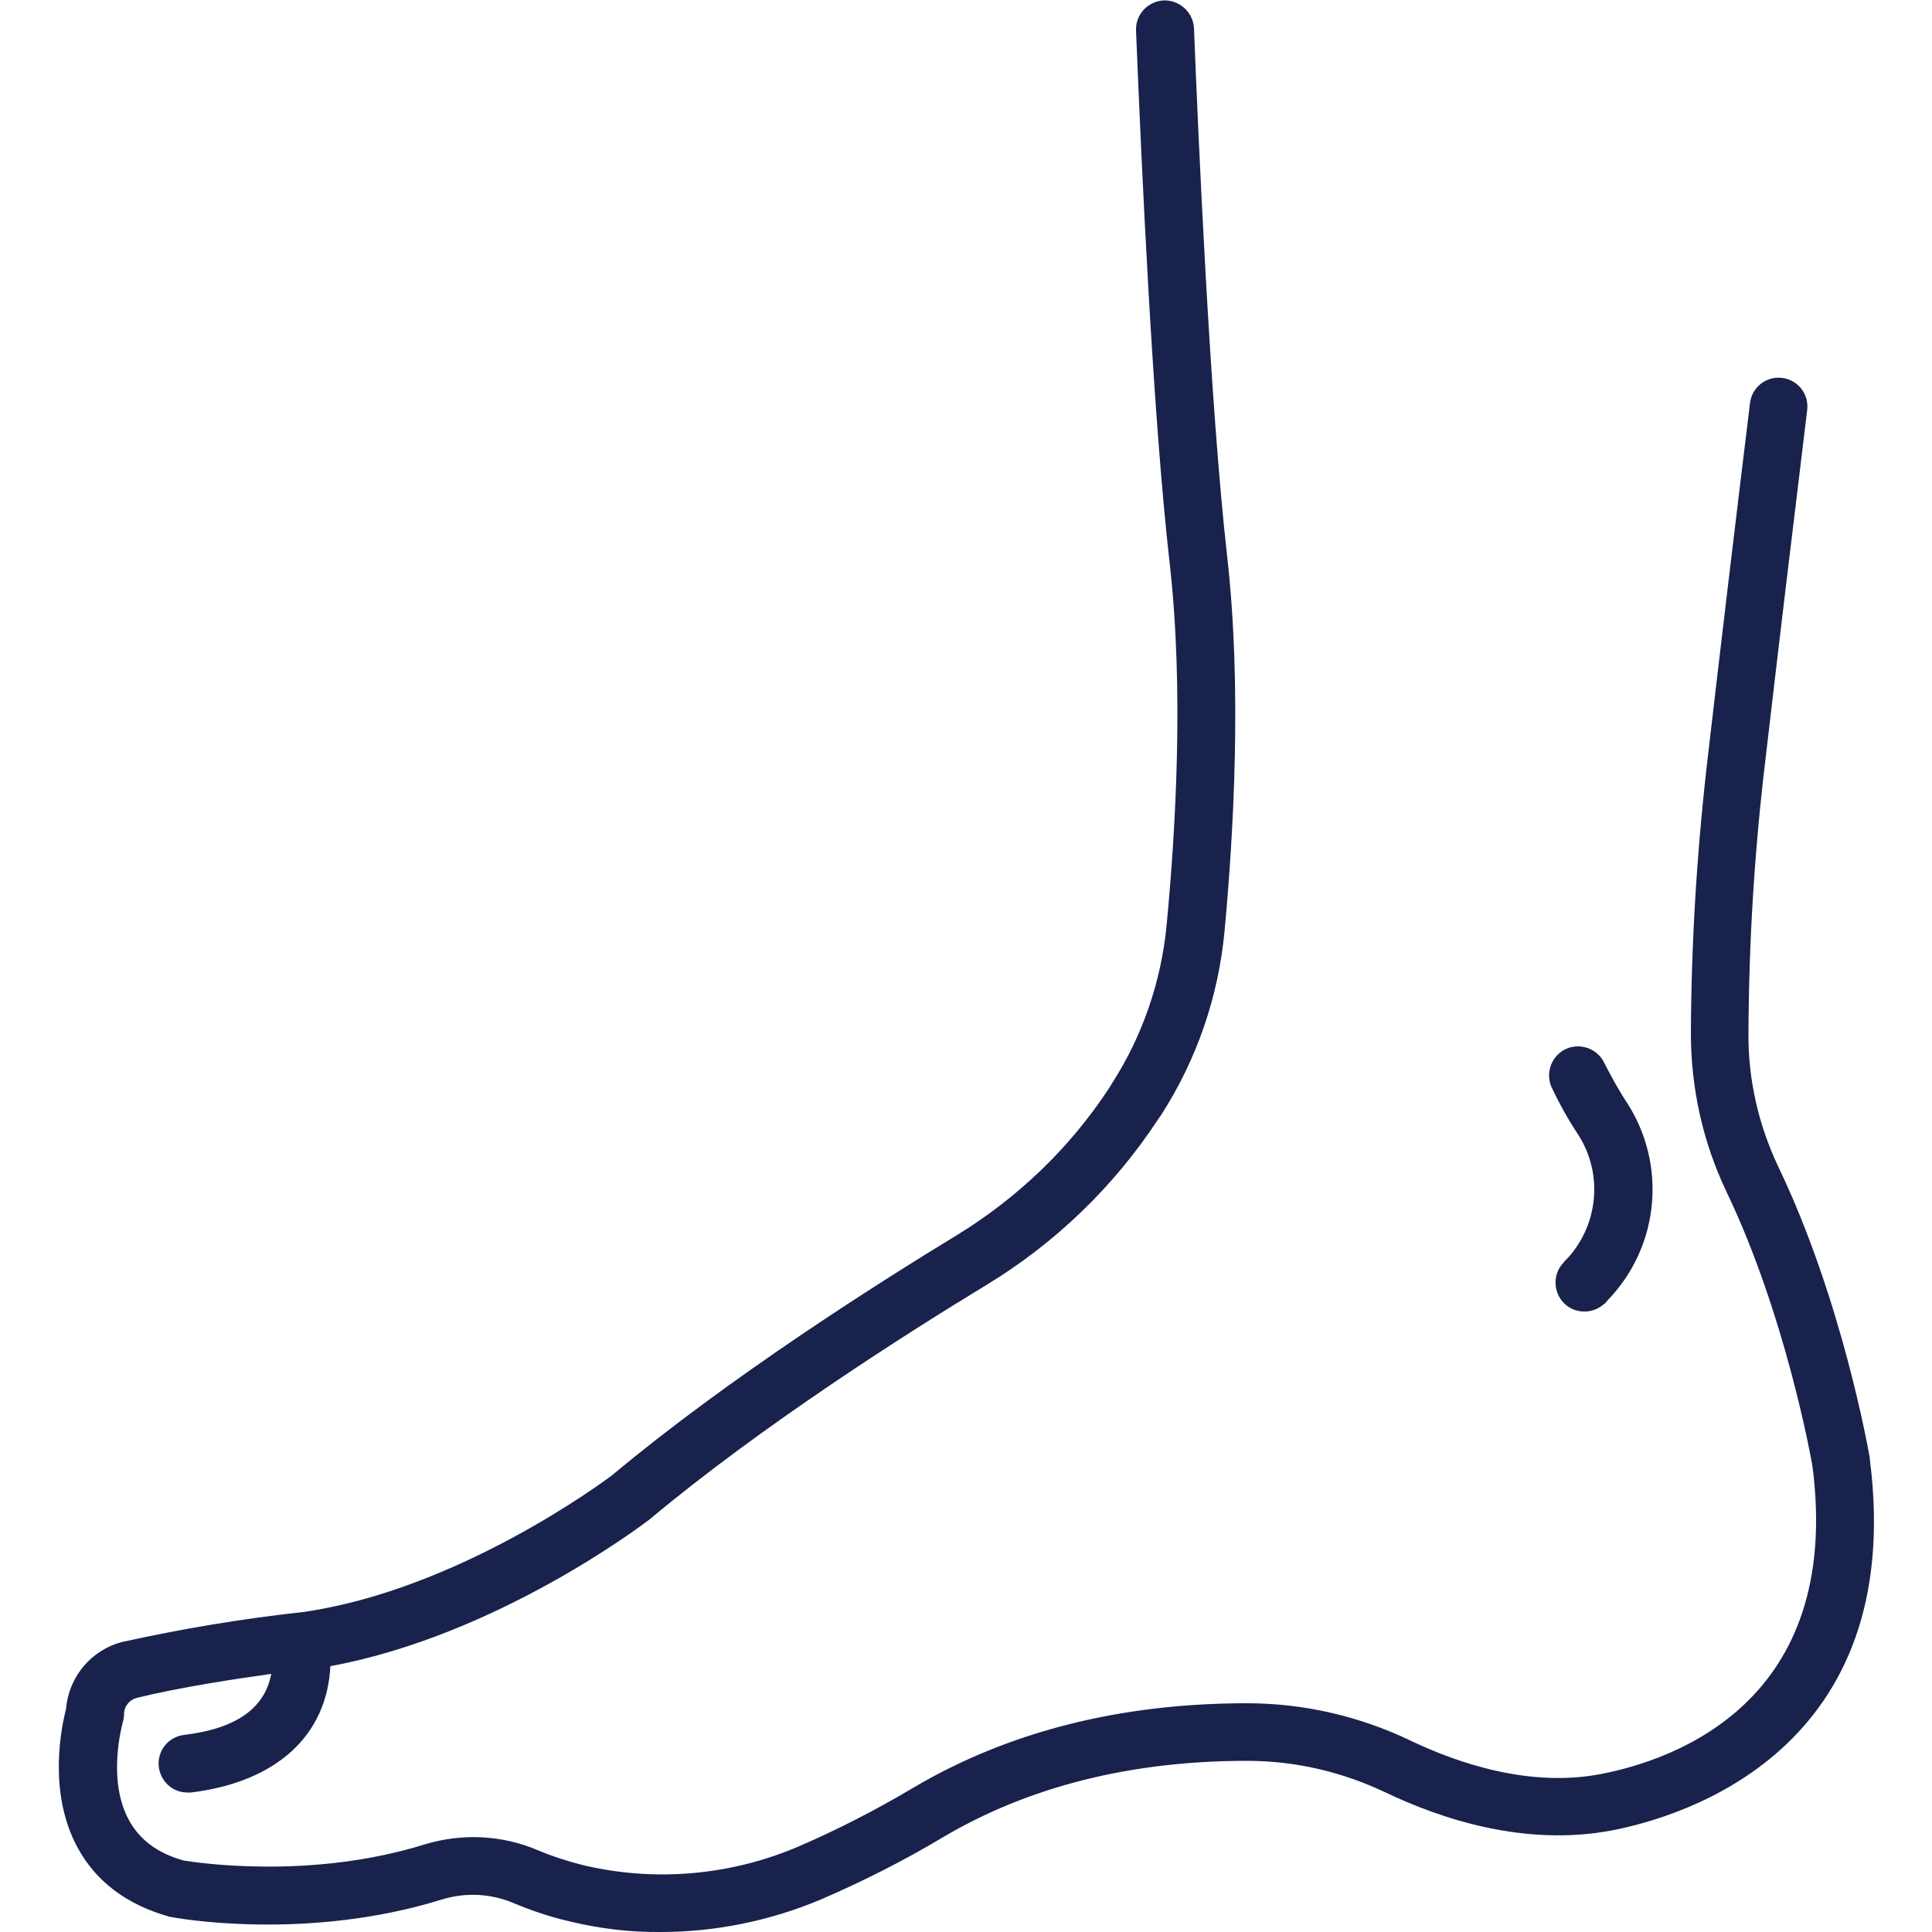 <?xml version="1.0" encoding="UTF-8"?><svg id="Layer_1" xmlns="http://www.w3.org/2000/svg" viewBox="0 0 50 50"><defs><style>.cls-1{fill:#18224c;}</style></defs><path class="cls-1" d="M4.36,49.6s.04,.01,.06,.01c.14,.03,3.5,.64,7.01-.45,.62-.19,1.28-.16,1.88,.1,.46,.19,.93,.35,1.41,.46,.78,.19,1.58,.29,2.38,.28,1.42,0,2.83-.29,4.14-.84,1.09-.47,2.14-1,3.16-1.61,2.21-1.31,4.86-1.98,7.87-1.98h0c1.24,0,2.45,.28,3.57,.81,1.44,.69,3.62,1.42,5.88,.99,1.81-.35,7.64-2.06,6.67-9.61v-.03c-.03-.16-.71-4.08-2.37-7.54-.51-1.08-.78-2.25-.77-3.45,.01-2.4,.16-4.79,.45-7.17,.31-2.67,.67-5.68,1.07-8.96,.05-.41-.24-.78-.65-.83-.41-.05-.78,.24-.83,.65-.4,3.28-.76,6.3-1.07,8.97-.29,2.43-.45,4.88-.46,7.34,0,1.42,.31,2.82,.92,4.1,1.52,3.17,2.19,6.88,2.23,7.13,.77,6.07-3.57,7.57-5.47,7.94-1.85,.36-3.72-.28-4.95-.87-1.32-.63-2.76-.96-4.22-.96h0c-3.29,0-6.19,.74-8.64,2.19-.96,.57-1.95,1.08-2.97,1.52-1.76,.75-3.71,.92-5.57,.48-.4-.1-.8-.23-1.18-.39-.92-.39-1.95-.44-2.91-.15-2.98,.93-5.93,.47-6.25,.42-.67-.19-1.13-.53-1.41-1.04-.59-1.07-.16-2.53-.16-2.55,.02-.06,.03-.13,.03-.2,0-.2,.14-.37,.33-.42,1.15-.28,2.55-.49,3.48-.62-.17,.9-.92,1.42-2.26,1.58-.41,.05-.7,.42-.65,.83,.05,.38,.36,.66,.74,.66,.03,0,.06,0,.09,0,2.21-.27,3.52-1.47,3.61-3.27,4.29-.79,8.05-3.64,8.21-3.76l.03-.02c2.92-2.45,6.72-4.86,8.73-6.08,1.78-1.08,3.3-2.54,4.45-4.29l.09-.13c.91-1.42,1.47-3.04,1.63-4.73,.24-2.57,.45-6.34,.07-9.7-.45-3.98-.75-10.9-.86-13.68-.02-.41-.37-.73-.78-.72-.41,.02-.73,.36-.72,.77,.14,3.48,.43,9.91,.87,13.79,.37,3.24,.16,6.89-.08,9.39-.14,1.44-.62,2.84-1.4,4.06l-.08,.13c-1.02,1.56-2.38,2.86-3.97,3.83-2.04,1.24-5.9,3.69-8.9,6.2-.24,.18-4,2.97-8,3.54-1.56,.17-3.12,.43-4.66,.77-.81,.2-1.4,.9-1.47,1.73-.11,.43-.49,2.15,.3,3.6,.48,.88,1.27,1.47,2.36,1.78h0Z"/><path class="cls-1" d="M40.49,32.65c-.3,.28-.31,.76-.03,1.06,.28,.3,.76,.31,1.06,.03h.01c.06-.07,.11-.13,.17-.19,1.25-1.38,1.42-3.42,.42-4.99-.22-.33-.41-.68-.59-1.03-.17-.38-.61-.55-.99-.39-.38,.17-.55,.61-.39,.99,.2,.42,.43,.84,.69,1.23,.64,.99,.54,2.29-.25,3.18-.04,.04-.08,.08-.12,.12h0Z"/></svg>